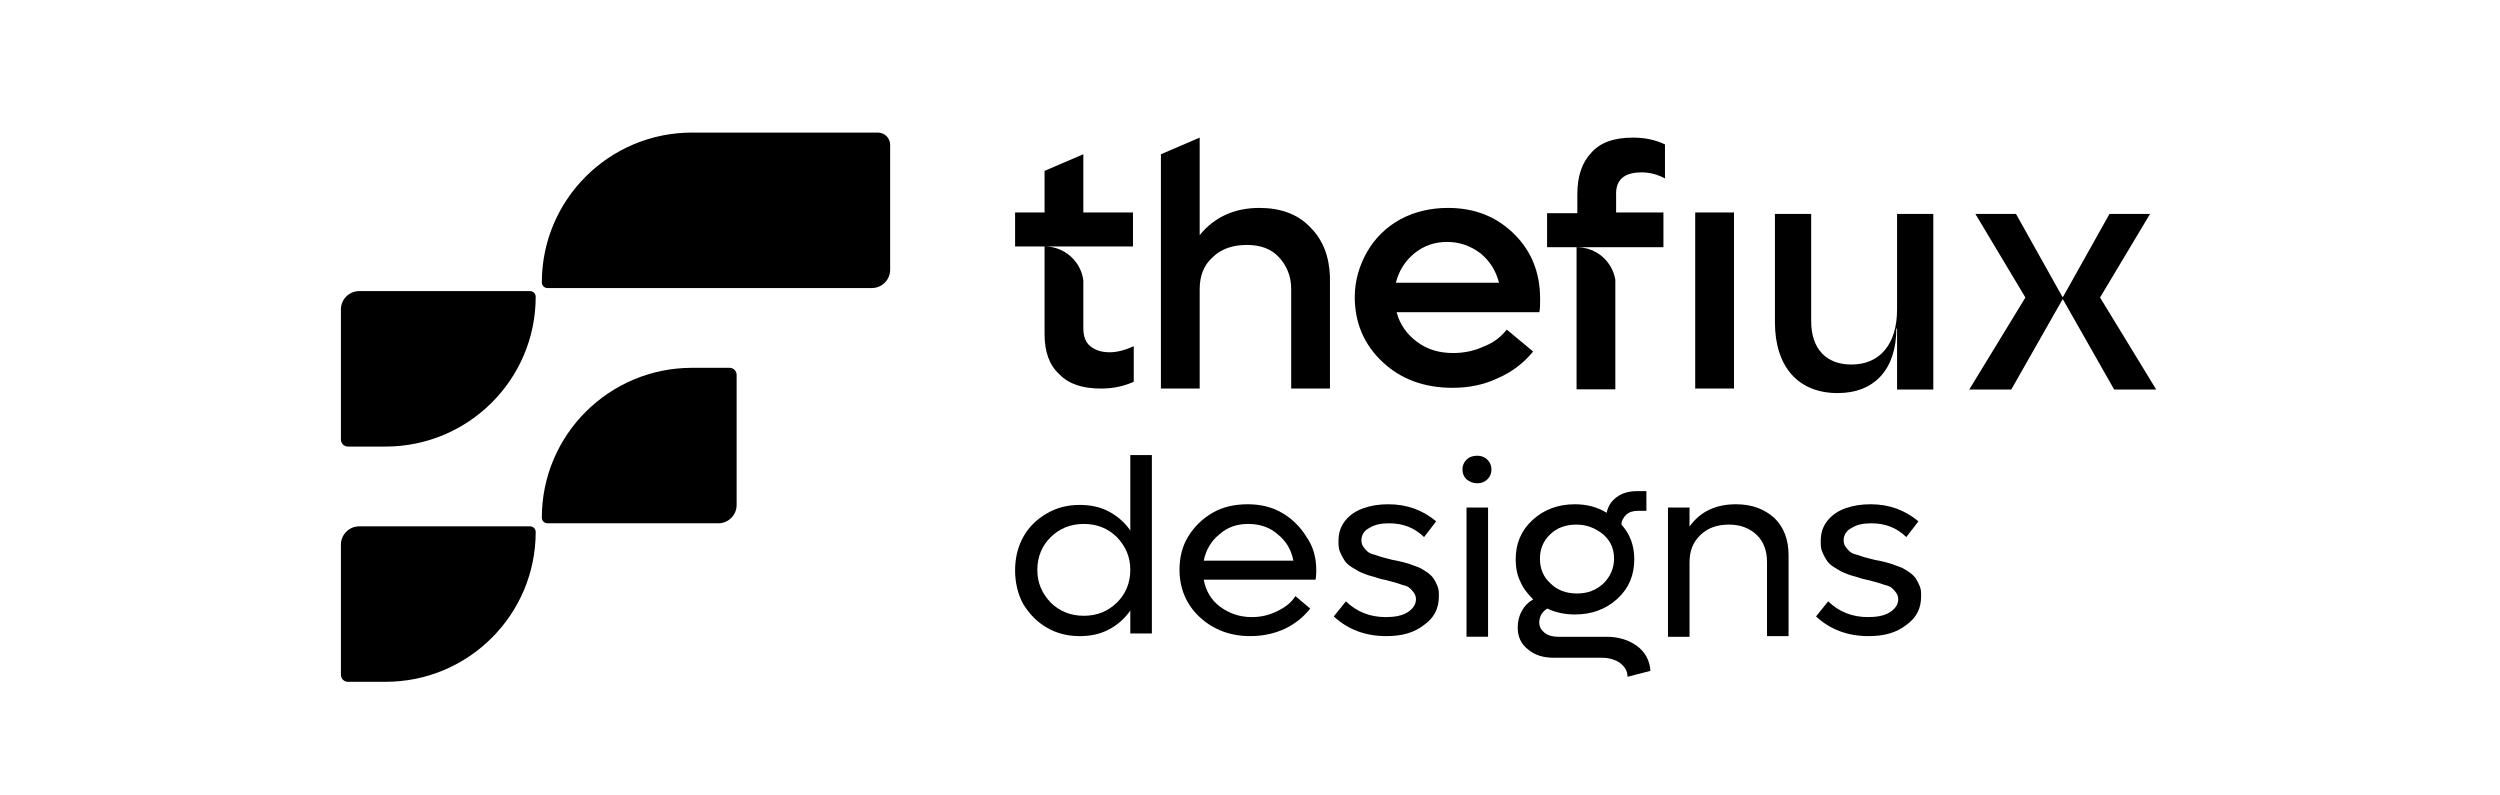 <svg xmlns="http://www.w3.org/2000/svg" width="132" height="42" viewBox="0 0 132 42" fill="none"><path d="M18 16.337C18 15.803 18.434 15.37 18.969 15.37H27.988C28.152 15.37 28.285 15.503 28.285 15.667C28.285 20.036 24.735 23.579 20.355 23.579H18.372C18.166 23.579 18 23.413 18 23.208V16.337Z" fill="black"></path><path d="M18 28.758C18 28.224 18.434 27.791 18.969 27.791H27.988C28.152 27.791 28.285 27.924 28.285 28.088C28.285 32.458 24.735 36 20.355 36H18.372C18.166 36 18 35.834 18 35.629V28.758Z" fill="black"></path><path d="M38.894 26.663C38.894 27.197 38.46 27.63 37.925 27.63H28.906C28.742 27.63 28.609 27.497 28.609 27.333C28.609 22.964 32.159 19.421 36.539 19.421H38.522C38.728 19.421 38.894 19.587 38.894 19.792V26.663Z" fill="black"></path><path d="M47 14.242C47 14.776 46.566 15.209 46.031 15.209H28.906C28.742 15.209 28.609 15.076 28.609 14.912C28.609 10.542 32.16 7 36.54 7H46.351C46.709 7 47 7.29 47 7.647V14.242Z" fill="black"></path><path d="M55.931 19.757C56.422 20.276 57.159 20.516 58.142 20.516C58.756 20.516 59.33 20.396 59.862 20.157V18.281C59.411 18.48 59.002 18.6 58.593 18.6C58.142 18.6 57.815 18.48 57.569 18.281C57.323 18.081 57.2 17.762 57.2 17.323V14.809C57.078 13.811 56.218 13.013 55.153 13.013V17.642C55.153 18.56 55.399 19.279 55.931 19.757ZM59.821 13.053V11.217H57.2V8.144L55.153 9.022V11.217H53.597V13.013H59.821V13.053Z" fill="black"></path><path d="M69.157 11.975C68.502 11.297 67.602 10.978 66.496 10.978C65.186 10.978 64.121 11.457 63.343 12.414V7.266L61.296 8.144V20.516H63.343V15.288C63.343 14.569 63.548 14.011 64.039 13.572C64.49 13.133 65.104 12.933 65.841 12.933C66.537 12.933 67.11 13.133 67.52 13.572C67.929 14.011 68.175 14.569 68.175 15.248V20.516H70.222V14.609C70.181 13.532 69.854 12.654 69.157 11.975Z" fill="black"></path><path d="M81.318 15.767C81.318 14.41 80.868 13.252 79.926 12.335C78.984 11.417 77.837 10.978 76.445 10.978C75.544 10.978 74.684 11.177 73.947 11.576C73.21 11.975 72.596 12.574 72.186 13.292C71.777 14.011 71.531 14.809 71.531 15.687C71.531 17.044 72.023 18.201 73.005 19.119C73.988 20.037 75.217 20.476 76.691 20.476C77.551 20.476 78.37 20.316 79.107 19.957C79.844 19.638 80.458 19.159 80.949 18.56L79.557 17.403C79.27 17.762 78.902 18.081 78.37 18.281C77.878 18.52 77.305 18.64 76.732 18.64C75.954 18.64 75.34 18.44 74.807 18.041C74.275 17.642 73.906 17.123 73.743 16.485H81.277C81.318 16.325 81.318 16.046 81.318 15.767ZM73.702 14.928C73.865 14.29 74.193 13.771 74.684 13.372C75.176 12.973 75.749 12.774 76.404 12.774C77.059 12.774 77.633 12.973 78.165 13.372C78.656 13.771 78.984 14.29 79.148 14.928H73.702Z" fill="black"></path><path d="M83.243 13.053V20.556H85.29V14.769C85.126 13.811 84.307 13.053 83.243 13.053ZM86.682 9.102C87.132 9.102 87.542 9.222 87.911 9.421V7.625C87.419 7.386 86.846 7.266 86.232 7.266C85.249 7.266 84.512 7.506 84.02 8.064C83.529 8.583 83.283 9.301 83.283 10.259V11.257H81.686V13.053H83.283H83.243H87.829V11.217H85.331V10.339C85.29 9.501 85.74 9.102 86.682 9.102ZM89.507 11.217V20.516H91.555V11.217H89.507Z" fill="black"></path><path d="M100.165 11.294H102.078V20.569H100.165V17.347H100.127C100.127 19.489 98.978 20.755 97.027 20.755C94.941 20.755 93.716 19.358 93.716 17.012V11.294H95.63V16.956C95.63 18.409 96.414 19.247 97.754 19.247C99.265 19.247 100.165 18.166 100.165 16.341V11.294Z" fill="black"></path><path d="M110.883 15.708L113.849 20.569H111.629L108.931 15.82H108.893L106.195 20.569H103.975L106.941 15.708L104.3 11.294H106.444L108.893 15.671H108.931L111.381 11.294H113.524L110.883 15.708Z" fill="black"></path><path d="M59.68 24.028H60.819V33.448H59.68V32.236C59.395 32.652 59.004 32.998 58.542 33.241C58.079 33.483 57.581 33.587 57.012 33.587C56.372 33.587 55.803 33.448 55.269 33.137C54.735 32.825 54.344 32.409 54.024 31.89C53.739 31.37 53.597 30.747 53.597 30.123C53.597 29.465 53.739 28.877 54.024 28.357C54.308 27.838 54.735 27.422 55.269 27.11C55.803 26.799 56.372 26.66 57.012 26.66C57.581 26.66 58.079 26.764 58.542 27.006C59.004 27.249 59.395 27.595 59.68 28.011V24.028ZM57.225 32.513C57.937 32.513 58.506 32.271 58.969 31.821C59.431 31.37 59.68 30.782 59.68 30.089C59.68 29.396 59.431 28.842 58.969 28.357C58.506 27.907 57.937 27.664 57.225 27.664C56.514 27.664 55.945 27.907 55.482 28.357C55.02 28.807 54.771 29.396 54.771 30.089C54.771 30.782 55.02 31.336 55.482 31.821C55.945 32.271 56.514 32.513 57.225 32.513Z" fill="black"></path><path d="M69.499 30.123C69.499 30.193 69.499 30.366 69.464 30.608H63.558C63.665 31.197 63.95 31.682 64.412 32.028C64.875 32.375 65.444 32.583 66.084 32.583C66.582 32.583 67.009 32.479 67.436 32.271C67.863 32.063 68.183 31.821 68.397 31.474L69.179 32.132C68.823 32.583 68.397 32.929 67.827 33.206C67.294 33.448 66.689 33.587 66.013 33.587C64.946 33.587 64.056 33.241 63.345 32.583C62.633 31.924 62.278 31.059 62.278 30.089C62.278 29.431 62.42 28.842 62.74 28.323C63.06 27.803 63.487 27.387 64.021 27.076C64.555 26.764 65.195 26.625 65.871 26.625C66.547 26.625 67.151 26.764 67.685 27.076C68.219 27.387 68.645 27.803 68.966 28.323C69.357 28.877 69.499 29.465 69.499 30.123ZM65.906 27.664C65.302 27.664 64.803 27.838 64.377 28.219C63.95 28.565 63.665 29.05 63.558 29.604H68.29C68.183 29.015 67.898 28.565 67.472 28.219C67.045 27.838 66.511 27.664 65.906 27.664Z" fill="black"></path><path d="M73.198 33.587C72.095 33.587 71.171 33.241 70.423 32.548L71.064 31.751C71.633 32.305 72.344 32.583 73.163 32.583C73.625 32.583 74.016 32.513 74.301 32.34C74.586 32.167 74.763 31.924 74.763 31.647C74.763 31.509 74.728 31.405 74.657 31.301C74.586 31.197 74.514 31.128 74.443 31.059C74.372 30.989 74.23 30.92 74.052 30.885C73.874 30.816 73.732 30.782 73.625 30.747C73.518 30.712 73.341 30.678 73.091 30.608C72.878 30.574 72.7 30.505 72.594 30.47C72.487 30.435 72.309 30.401 72.131 30.331C71.953 30.262 71.775 30.193 71.668 30.123C71.562 30.054 71.419 29.985 71.277 29.881C71.135 29.777 71.028 29.673 70.957 29.535C70.886 29.431 70.815 29.292 70.744 29.119C70.672 28.946 70.672 28.773 70.672 28.565C70.672 28.149 70.779 27.803 71.028 27.491C71.277 27.18 71.597 26.972 71.989 26.833C72.38 26.695 72.807 26.625 73.305 26.625C74.301 26.625 75.119 26.937 75.831 27.526L75.19 28.357C74.692 27.872 74.088 27.63 73.341 27.63C72.914 27.63 72.594 27.699 72.309 27.872C72.024 28.011 71.882 28.253 71.882 28.53C71.882 28.669 71.918 28.773 71.989 28.877C72.06 28.98 72.131 29.05 72.202 29.119C72.273 29.188 72.416 29.258 72.594 29.292C72.771 29.361 72.914 29.396 73.02 29.431C73.127 29.465 73.305 29.5 73.554 29.569C73.767 29.604 73.91 29.639 74.052 29.673C74.159 29.708 74.337 29.742 74.514 29.812C74.692 29.881 74.87 29.95 74.977 29.985C75.084 30.054 75.226 30.123 75.368 30.227C75.51 30.331 75.617 30.435 75.688 30.539C75.76 30.643 75.831 30.782 75.902 30.955C75.973 31.128 75.973 31.301 75.973 31.474C75.973 32.132 75.724 32.617 75.19 32.998C74.657 33.414 74.016 33.587 73.198 33.587Z" fill="black"></path><path d="M98.661 33.587C97.558 33.587 96.633 33.241 95.886 32.548L96.527 31.751C97.096 32.305 97.807 32.583 98.626 32.583C99.088 32.583 99.479 32.513 99.764 32.34C100.048 32.167 100.226 31.924 100.226 31.647C100.226 31.509 100.191 31.405 100.12 31.301C100.048 31.197 99.977 31.128 99.906 31.059C99.835 30.989 99.693 30.92 99.515 30.885C99.337 30.816 99.195 30.782 99.088 30.747C98.981 30.712 98.803 30.678 98.554 30.608C98.341 30.574 98.163 30.505 98.056 30.47C97.95 30.435 97.772 30.401 97.594 30.331C97.416 30.262 97.238 30.193 97.131 30.123C97.025 30.054 96.882 29.985 96.74 29.881C96.598 29.777 96.491 29.673 96.42 29.535C96.349 29.431 96.278 29.292 96.207 29.119C96.135 28.946 96.135 28.773 96.135 28.565C96.135 28.149 96.242 27.803 96.491 27.491C96.74 27.18 97.06 26.972 97.451 26.833C97.843 26.695 98.27 26.625 98.768 26.625C99.764 26.625 100.582 26.937 101.294 27.526L100.653 28.357C100.155 27.872 99.55 27.63 98.803 27.63C98.376 27.63 98.056 27.699 97.772 27.872C97.487 28.011 97.345 28.253 97.345 28.53C97.345 28.669 97.38 28.773 97.451 28.877C97.523 28.98 97.594 29.05 97.665 29.119C97.736 29.188 97.878 29.258 98.056 29.292C98.234 29.361 98.376 29.396 98.483 29.431C98.59 29.465 98.768 29.5 99.017 29.569C99.23 29.604 99.373 29.639 99.515 29.673C99.621 29.708 99.799 29.742 99.977 29.812C100.155 29.881 100.333 29.95 100.44 29.985C100.546 30.054 100.689 30.123 100.831 30.227C100.973 30.331 101.08 30.435 101.151 30.539C101.222 30.643 101.294 30.782 101.365 30.955C101.436 31.128 101.436 31.301 101.436 31.474C101.436 32.132 101.187 32.617 100.653 32.998C100.12 33.414 99.479 33.587 98.661 33.587Z" fill="black"></path><path d="M78.001 25.517C77.787 25.517 77.61 25.448 77.432 25.309C77.29 25.171 77.218 24.998 77.218 24.79C77.218 24.582 77.29 24.409 77.432 24.27C77.574 24.132 77.752 24.062 78.001 24.062C78.214 24.062 78.392 24.132 78.534 24.27C78.677 24.409 78.748 24.582 78.748 24.79C78.748 24.998 78.677 25.171 78.534 25.309C78.392 25.448 78.214 25.517 78.001 25.517ZM77.432 26.799H78.57V33.621H77.432V26.799Z" fill="black"></path><path d="M84.831 33.622C85.471 33.622 86.005 33.795 86.432 34.106C86.859 34.418 87.108 34.868 87.143 35.422L85.933 35.734C85.933 35.422 85.791 35.215 85.542 35.007C85.293 34.834 84.973 34.73 84.582 34.73H82.056C81.487 34.73 81.024 34.591 80.669 34.28C80.313 34.002 80.135 33.622 80.135 33.137C80.135 32.825 80.206 32.513 80.348 32.271C80.491 31.994 80.704 31.786 80.953 31.647C80.669 31.37 80.42 31.059 80.277 30.712C80.099 30.366 80.028 29.95 80.028 29.535C80.028 28.703 80.313 28.011 80.918 27.457C81.522 26.902 82.269 26.625 83.159 26.625C83.763 26.625 84.333 26.764 84.831 27.076C84.902 26.729 85.08 26.452 85.364 26.244C85.649 26.037 86.005 25.933 86.396 25.933H86.93V26.972H86.467C86.218 26.972 86.005 27.041 85.862 27.18C85.72 27.318 85.613 27.491 85.613 27.699C86.076 28.219 86.289 28.807 86.289 29.535C86.289 30.366 86.005 31.059 85.4 31.613C84.795 32.167 84.048 32.444 83.159 32.444C82.625 32.444 82.127 32.34 81.7 32.132C81.558 32.202 81.451 32.34 81.38 32.444C81.309 32.583 81.273 32.721 81.273 32.86C81.273 33.102 81.38 33.275 81.558 33.414C81.736 33.552 81.985 33.622 82.269 33.622H84.831ZM83.23 27.699C82.661 27.699 82.198 27.872 81.843 28.219C81.487 28.565 81.309 28.98 81.309 29.5C81.309 30.02 81.487 30.47 81.878 30.816C82.234 31.163 82.696 31.336 83.266 31.336C83.835 31.336 84.262 31.163 84.653 30.816C85.009 30.47 85.222 30.02 85.222 29.5C85.222 28.98 85.044 28.565 84.653 28.219C84.226 27.872 83.763 27.699 83.23 27.699Z" fill="black"></path><path d="M91.662 26.625C92.48 26.625 93.156 26.868 93.69 27.353C94.188 27.838 94.437 28.496 94.437 29.327V33.587H93.298V29.673C93.298 29.084 93.121 28.6 92.765 28.253C92.409 27.907 91.911 27.699 91.306 27.699C90.666 27.699 90.168 27.872 89.777 28.253C89.385 28.634 89.207 29.084 89.207 29.708V33.622H88.069V26.799H89.207V27.803C89.777 27.006 90.595 26.625 91.662 26.625Z" fill="black"></path></svg>